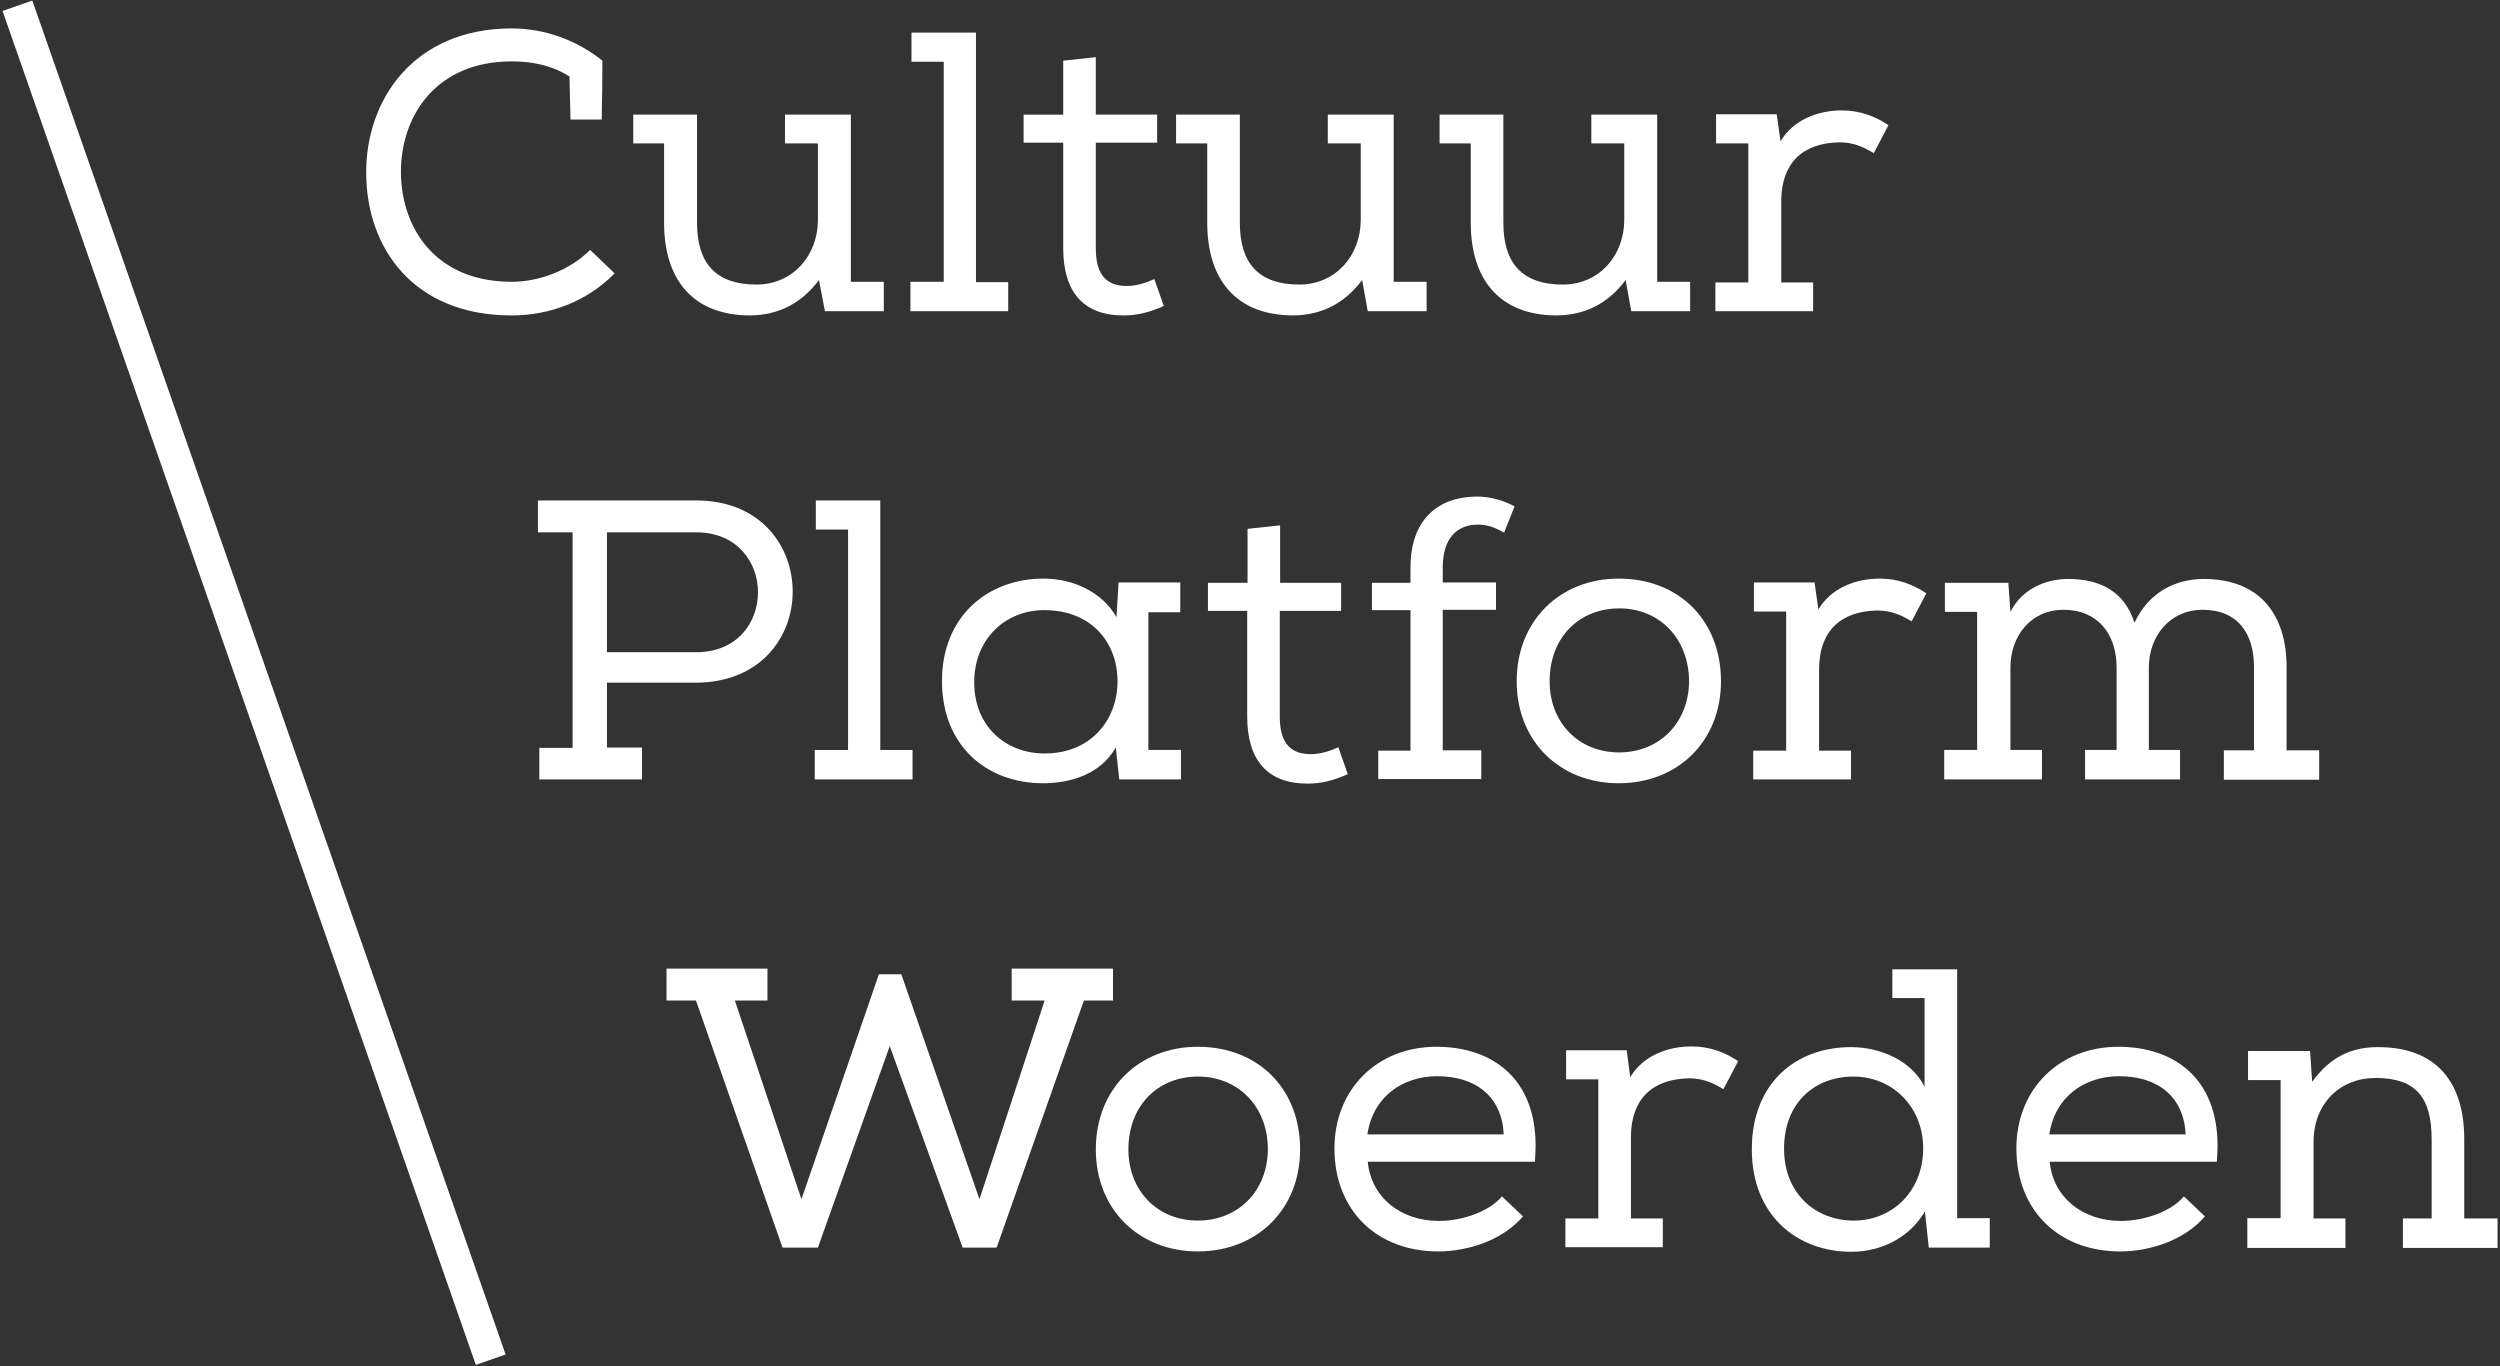 <?xml version="1.0" encoding="utf-8"?>
<!-- Generator: Adobe Illustrator 13.0.0, SVG Export Plug-In  -->
<!DOCTYPE svg PUBLIC "-//W3C//DTD SVG 1.1//EN" "http://www.w3.org/Graphics/SVG/1.1/DTD/svg11.dtd">
<svg version="1.1"
	 xmlns="http://www.w3.org/2000/svg" xmlns:xlink="http://www.w3.org/1999/xlink" xmlns:a="http://ns.adobe.com/AdobeSVGViewerExtensions/3.0/"
	 x="0px" y="0px" width="657px" height="359px" viewBox="-0.624 -0.177 657 359" enable-background="new -0.624 -0.177 657 359"
	 xml:space="preserve">
<rect x="-0.624" y="-0.177" width="657" height="359" fill="#333333" stroke="none"/>
<defs>
</defs>
<path fill="#FFFFFF" d="M133.836,82.718c-25.878,0-38.126-17.774-38.219-37.298C95.433,26.172,108.05,7.293,133.836,7.293
	c8.473,0,16.945,2.947,23.852,8.473c0,5.157-0.092,10.406-0.184,15.472h-8.196l-0.276-11.328c-4.697-2.947-9.854-3.96-15.195-3.96
	c-19.8,0-29.193,14.274-29.102,29.286c0.185,14.827,9.302,28.641,29.102,28.641c7.183,0,15.195-2.947,20.629-8.381l6.446,6.17
	C153.544,79.126,143.782,82.718,133.836,82.718z"/>
<path fill="#FFFFFF" d="M214.602,73.416c-4.697,6.263-10.775,9.209-18.05,9.302c-15.288,0-22.655-9.67-22.655-24.313V37.5h-8.104
	v-7.552h16.761v28.365c0,10.591,4.789,16.3,15.748,16.3c9.485-0.092,16.024-7.644,16.024-17.037V37.5h-8.657v-7.552h17.313v43.929
	h8.657v7.735h-15.472L214.602,73.416z"/>
<path fill="#FFFFFF" d="M264.332,73.877v7.735h-25.694v-7.735h8.749V16.042h-8.473V8.398h16.945v65.57h8.473V73.877z"/>
<path fill="#FFFFFF" d="M287.447,29.948h16.024v7.368h-16.116v27.72c0,6.078,2.025,9.946,8.196,9.946
	c2.302,0,4.881-0.737,7.183-1.842l2.486,7.091c-3.684,1.658-6.906,2.487-10.591,2.487c-10.774,0-15.84-6.447-15.84-17.682v-27.72
	h-10.406v-7.368h10.406V15.766l8.565-0.921v15.103H287.447z"/>
<path fill="#FFFFFF" d="M357.346,73.416c-4.696,6.263-10.774,9.209-18.05,9.302c-15.288,0-22.655-9.67-22.655-24.313V37.5h-8.196
	v-7.552h16.761v28.365c0,10.591,4.789,16.3,15.748,16.3c9.485-0.092,16.024-7.644,16.024-17.037V37.5h-8.657v-7.552h17.313v43.929
	h8.657v7.735h-15.472L357.346,73.416z"/>
<path fill="#FFFFFF" d="M426.6,73.416c-4.696,6.263-10.774,9.209-18.05,9.302c-15.288,0-22.655-9.67-22.655-24.313V37.5h-8.196
	v-7.552h16.761v28.365c0,10.591,4.789,16.3,15.748,16.3c9.485-0.092,16.024-7.644,16.024-17.037V37.5h-8.657v-7.552h17.313v43.929
	h8.657v7.735h-15.472L426.6,73.416z"/>
<path fill="#FFFFFF" d="M467.305,36.947c3.315-5.618,9.762-8.104,16.116-8.104c4.697,0,8.657,1.474,12.248,3.868l-3.867,7.368
	c-2.855-1.75-5.525-2.855-9.025-2.855c-9.854,0.184-15.287,5.618-15.287,15.472v21.366h8.38v7.551h-25.693v-7.551h8.656V37.5h-8.473
	v-7.644h15.933L467.305,36.947z"/>
<path fill="#FFFFFF" d="M168.095,196.36v8.289h-26.983v-8.289h8.749v-56.637h-9.117v-8.38h41.626
	c16.853,0,25.325,11.972,25.325,23.944s-8.472,23.852-25.325,23.944h-23.484v17.038h9.209V196.36z M198.577,155.471
	c0-7.828-5.433-15.748-16.208-15.748h-23.484v31.496h23.484C193.144,171.219,198.577,163.391,198.577,155.471z"/>
<path fill="#FFFFFF" d="M239.19,196.913v7.736h-25.694v-7.736h8.749v-57.927h-8.473v-7.644h16.945v65.57H239.19z"/>
<path fill="#FFFFFF" d="M309.733,204.649h-16.208l-0.921-8.381c-4.053,7.091-11.973,9.394-19.063,9.394
	c-15.011,0-26.615-9.946-26.615-26.892c0-16.761,11.788-26.891,26.707-26.891c7.736,0,15.38,3.5,19.155,10.13l0.553-9.117h16.209
	v7.828h-8.381v36.192h8.564V204.649z M293.064,178.863c0-9.946-6.63-18.695-19.247-18.695c-10.223,0-18.419,7.552-18.419,18.971
	c0,11.512,8.196,18.695,18.511,18.695C286.25,197.834,293.064,188.809,293.064,178.863z"/>
<path fill="#FFFFFF" d="M335.796,152.985h16.024v7.367h-16.116v27.72c0,6.078,2.025,9.946,8.196,9.946
	c2.302,0,4.881-0.737,7.183-1.842l2.487,7.091c-3.685,1.657-6.907,2.486-10.591,2.486c-10.775,0-15.84-6.446-15.84-17.682v-27.72
	h-10.314v-7.367h10.406v-14.183l8.564-0.921V152.985L335.796,152.985z"/>
<path fill="#FFFFFF" d="M361.582,204.649v-7.553h8.473v-36.929h-10.13v-7.184h10.13v-4.052c0-11.788,6.446-18.603,17.59-18.603
	c3.223,0,6.723,0.921,9.762,2.579l-2.763,6.907c-2.395-1.381-4.328-2.118-6.907-2.118c-5.525,0-9.209,3.684-9.209,11.235v3.96
	h13.998v7.183h-13.998v36.929h10.13v7.552h-27.075V204.649z"/>
<path fill="#FFFFFF" d="M424.758,151.879c15.84,0,26.892,10.959,26.892,26.983c0,15.748-11.328,26.799-26.892,26.799
	c-15.472,0-26.799-11.052-26.799-26.799C397.959,162.931,409.378,151.879,424.758,151.879z M424.942,159.708
	c-10.591,0-18.327,7.644-18.327,19.155c0,10.867,7.644,18.695,18.234,18.695c10.683,0,18.327-7.828,18.419-18.695
	C443.177,167.351,435.257,159.708,424.942,159.708z"/>
<path fill="#FFFFFF" d="M477.251,159.984c3.315-5.618,9.762-8.104,16.116-8.104c4.696,0,8.657,1.474,12.248,3.868l-3.868,7.367
	c-2.854-1.75-5.525-2.855-9.024-2.855c-9.854,0.185-15.288,5.618-15.288,15.472v21.365h8.381v7.553h-25.694v-7.553h8.657v-36.561
	h-8.473v-7.644h15.932L477.251,159.984z"/>
<path fill="#FFFFFF" d="M510.496,152.985h16.669l0.553,7.644c3.039-6.078,9.302-8.657,15.195-8.657
	c8.288,0,14.735,3.223,17.405,11.512c3.776-8.104,10.867-11.512,18.234-11.512c14.459,0,21.734,9.117,21.734,23.115v21.918h8.564
	v7.736h-25.049v-7.736h7.92v-21.918c0-8.657-4.145-15.011-13.538-15.011c-8.473,0-14.09,6.815-14.09,15.195v21.642h8.196v7.736
	h-24.957v-7.736h8.288v-21.642c0-8.657-4.789-15.195-13.998-15.195c-8.473,0-13.906,6.815-13.906,15.195v21.642h8.288v7.736h-25.693
	v-7.736h8.656v-36.285h-8.473V152.985L510.496,152.985z"/>
<path fill="#FFFFFF" d="M174.449,254.379h26.615v8.381h-8.565l17.498,52.217l20.353-59.124h5.894l20.537,59.124l17.129-52.217
	h-8.656v-8.381h26.614v8.381h-7.644l-22.931,64.926h-8.934l-19.155-52.954l-18.879,52.954h-9.301l-22.747-64.926h-7.736v-8.381
	H174.449z"/>
<path fill="#FFFFFF" d="M314.154,274.916c15.84,0,26.891,10.959,26.891,26.983c0,15.747-11.327,26.799-26.891,26.799
	c-15.472,0-26.799-11.052-26.799-26.799C287.355,285.875,298.774,274.916,314.154,274.916z M314.246,282.743
	c-10.591,0-18.326,7.645-18.326,19.156c0,10.866,7.644,18.694,18.234,18.694c10.683,0,18.326-7.828,18.418-18.694
	C332.572,290.388,324.561,282.743,314.246,282.743z"/>
<path fill="#FFFFFF" d="M402.747,305.122h-43.928c0.921,9.485,8.749,15.563,18.694,15.563c5.895,0,13.077-2.302,16.577-6.446
	l5.525,5.25c-5.249,6.17-14.274,9.209-22.286,9.209c-16.024,0-27.26-10.683-27.26-27.075c0-15.563,11.235-26.707,26.799-26.707
	c14.644,0,26.063,8.288,26.063,25.97C402.932,302.268,402.84,303.741,402.747,305.122z M358.728,297.939h35.824
	c-0.461-9.946-7.368-15.288-17.498-15.288C368.028,282.651,360.2,287.993,358.728,297.939z"/>
<path fill="#FFFFFF" d="M427.797,282.928c3.315-5.618,9.762-8.104,16.116-8.104c4.697,0,8.657,1.475,12.248,3.868l-3.867,7.368
	c-2.855-1.75-5.526-2.855-9.025-2.855c-9.854,0.184-15.287,5.617-15.287,15.472v21.365h8.38v7.552H410.76v-7.552h8.656V283.48
	h-8.472v-7.644h15.932L427.797,282.928z"/>
<path fill="#FFFFFF" d="M513.72,319.949h8.564v7.736H506.26l-1.013-9.486c-4.145,6.999-11.604,10.591-19.34,10.591
	c-14.551,0-26.154-9.854-26.154-26.891c0-17.498,11.604-26.892,26.063-26.892c7.46,0,15.748,3.315,19.34,10.407v-23.301h-8.473
	v-7.551h17.037V319.949L513.72,319.949z M468.226,301.715c0,11.788,8.288,18.879,18.327,18.879c10.13,0,18.234-7.735,18.234-18.971
	c0-11.052-8.196-18.88-18.327-18.88C476.514,282.743,468.226,289.374,468.226,301.715z"/>
<path fill="#FFFFFF" d="M581.961,305.122h-43.929c0.921,9.485,8.749,15.563,18.695,15.563c5.894,0,13.077-2.302,16.576-6.446
	l5.525,5.25c-5.249,6.17-14.274,9.209-22.286,9.209c-16.024,0-27.26-10.683-27.26-27.075c0-15.563,11.235-26.707,26.799-26.707
	c14.644,0,26.063,8.288,26.063,25.97C582.145,302.268,582.053,303.741,581.961,305.122z M537.94,297.939h35.824
	c-0.461-9.946-7.368-15.288-17.498-15.288C547.241,282.651,539.414,287.993,537.94,297.939z"/>
<path fill="#FFFFFF" d="M589.973,327.686v-7.736h8.749v-36.284h-8.564v-7.645h16.3l0.553,8.104
	c4.789-6.63,10.406-9.117,17.313-9.117c15.104,0,22.655,8.933,22.655,24.221v20.813h8.749v7.736h-24.865v-7.736h7.552V299.32
	c0-11.144-4.145-16.208-14.735-16.208c-9.394,0-16.301,6.723-16.301,16.853v20.076h8.381v7.736h-25.786V327.686z"/>
<rect x="61.981" y="-9.197" transform="matrix(-0.944 0.33 -0.33 -0.944 187.725 326.646)" fill="#FFFFFF" width="8.288" height="376.921"/>
</svg>
